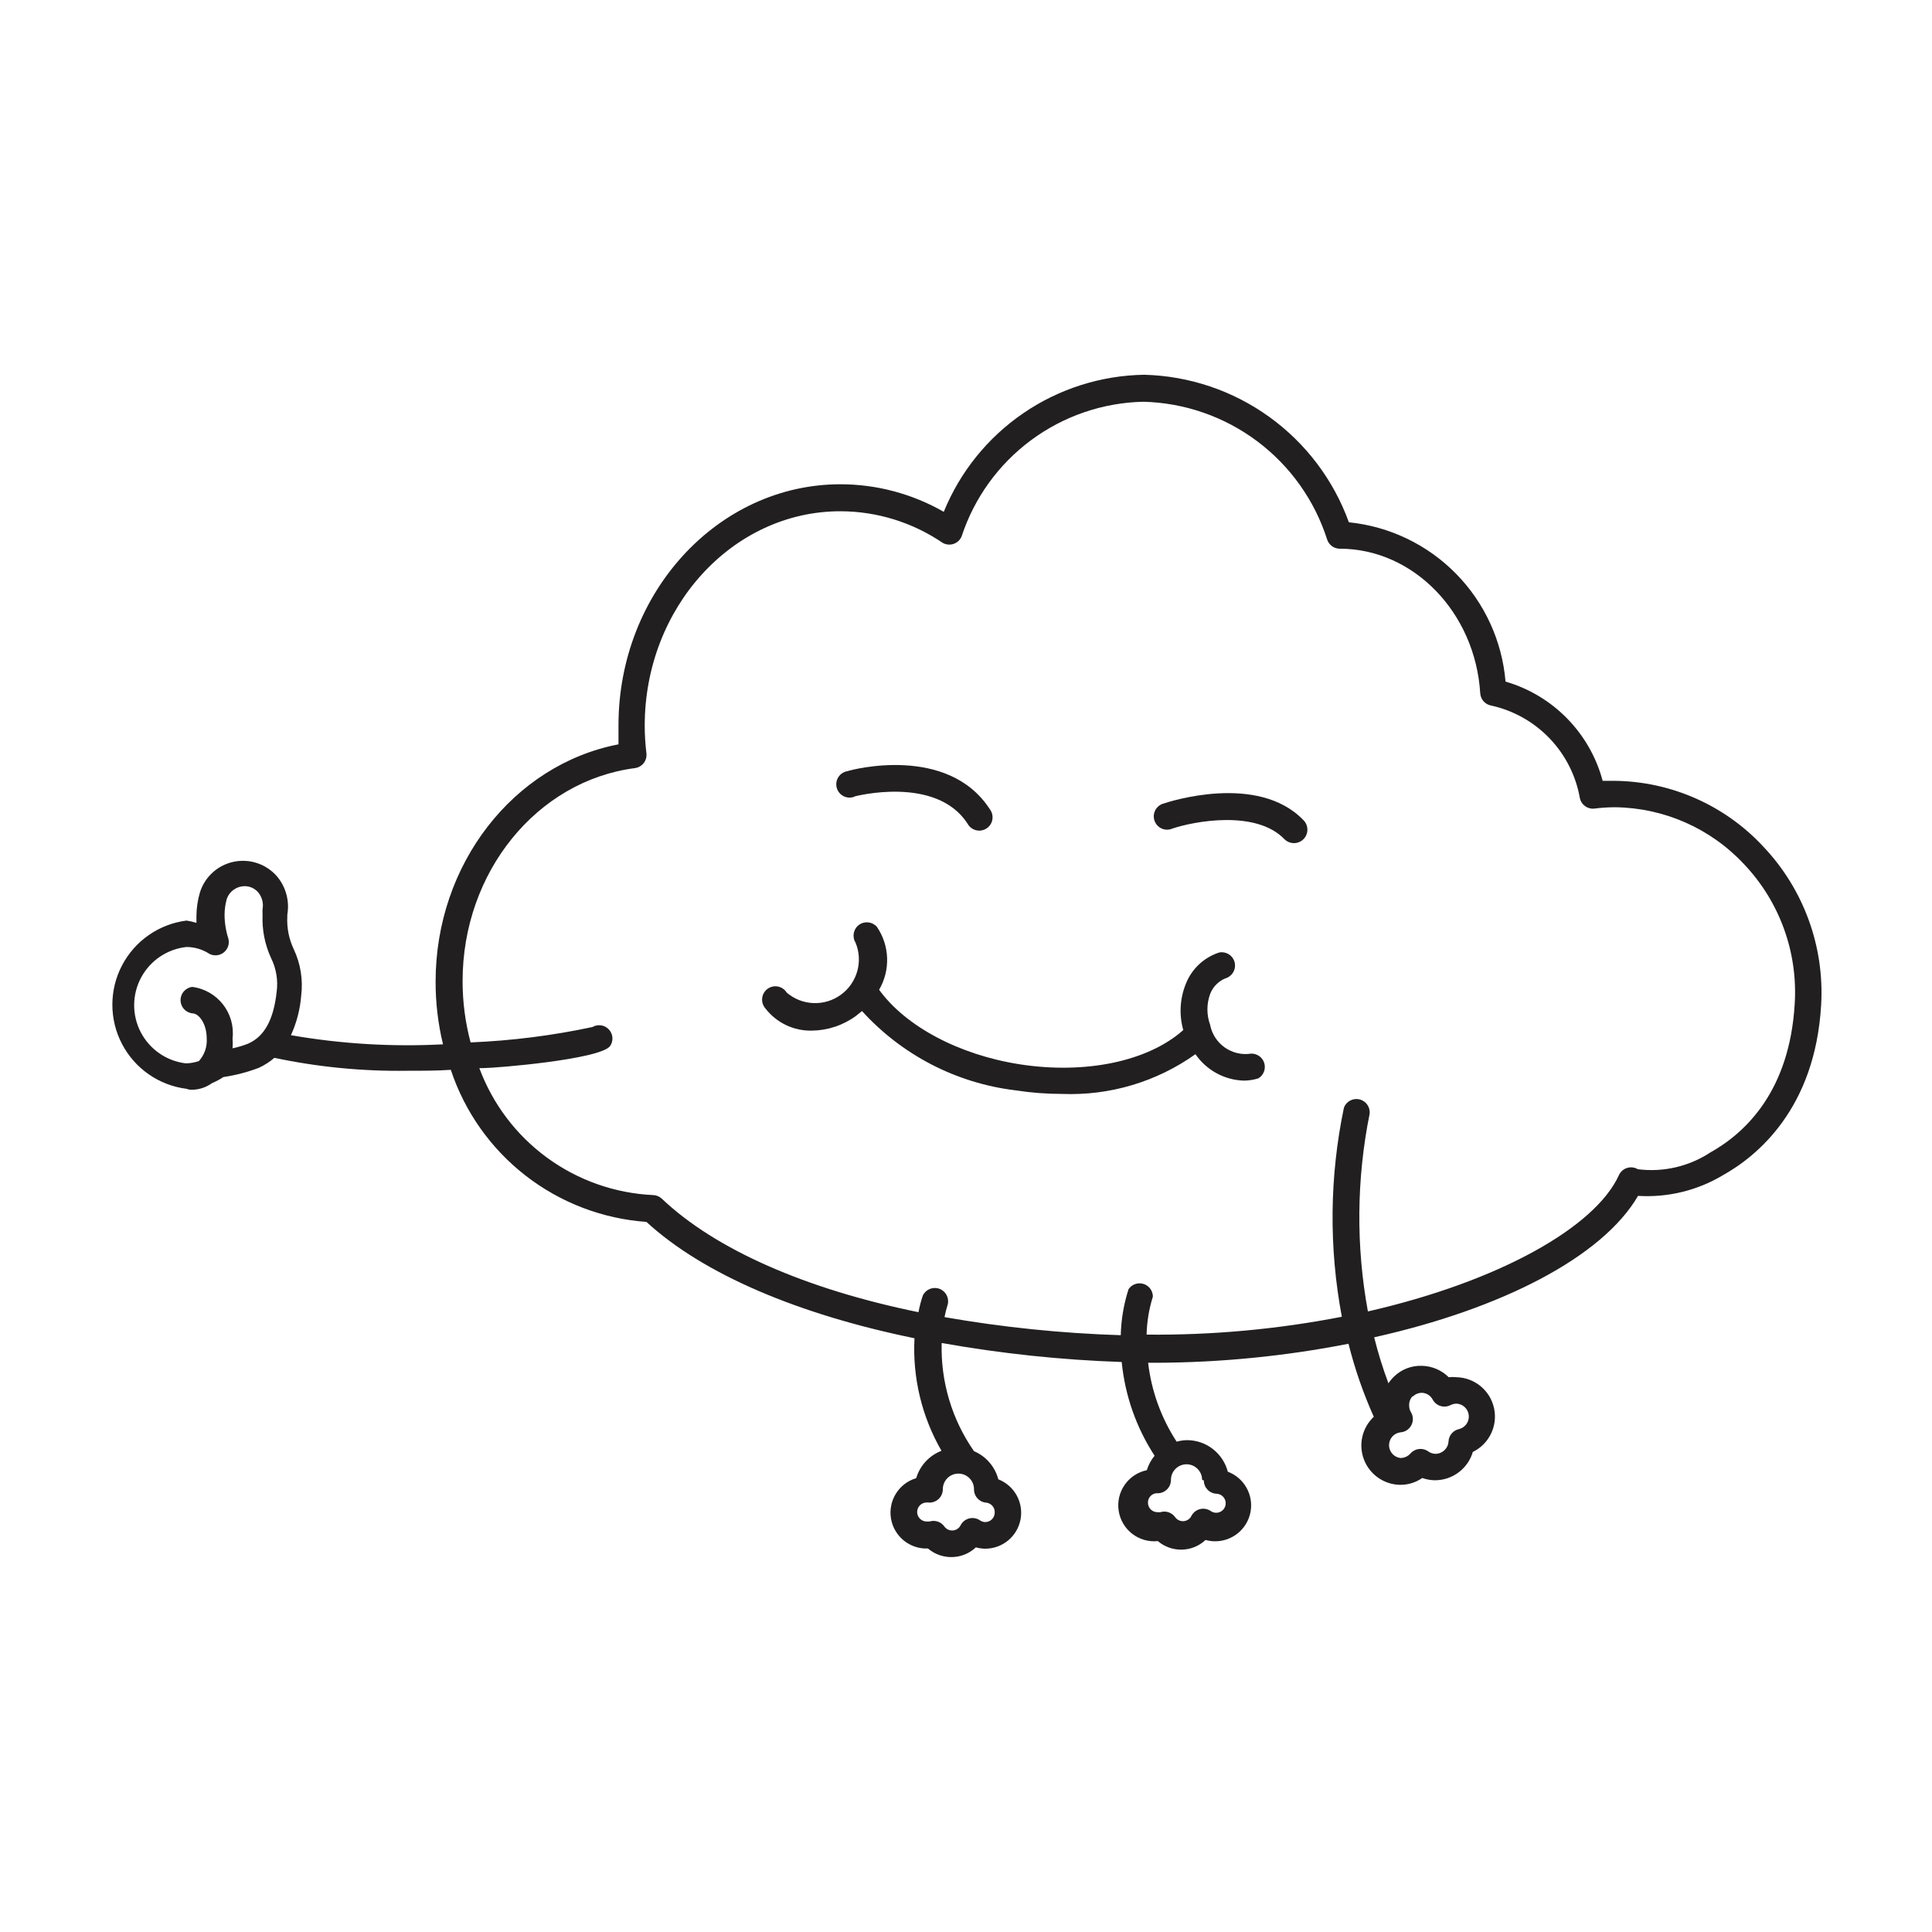 <?xml version="1.0" encoding="UTF-8"?>
<!-- Uploaded to: SVG Repo, www.svgrepo.com, Generator: SVG Repo Mixer Tools -->
<svg width="800px" height="800px" version="1.1" viewBox="144 144 512 512" xmlns="http://www.w3.org/2000/svg">
 <g fill="#221f20">
  <path d="m475.57 423.22c-5.098 0.801-9.914-2.586-10.883-7.656-0.945-2.621-0.945-5.492 0-8.113 0.766-2.043 2.414-3.637 4.484-4.332 1.652-0.711 2.504-2.555 1.973-4.277-0.531-1.719-2.269-2.762-4.039-2.422-4.066 1.309-7.324 4.379-8.867 8.363-1.562 3.879-1.793 8.168-0.656 12.191-9.32 8.312-25.945 11.789-43.379 9.07-16.121-2.519-30.23-10.078-37.23-19.75 1.484-2.543 2.219-5.453 2.121-8.395s-1.023-5.793-2.672-8.23c-1.195-1.41-3.273-1.664-4.766-0.578-1.496 1.082-1.898 3.137-0.93 4.707 2.062 4.953 0.453 10.672-3.887 13.824-4.34 3.156-10.277 2.918-14.352-0.574-0.516-0.832-1.355-1.414-2.316-1.605-0.961-0.188-1.961 0.031-2.754 0.605-0.793 0.578-1.312 1.457-1.43 2.43-0.117 0.977 0.176 1.953 0.809 2.703 2.938 3.856 7.547 6.066 12.395 5.945 4.211-0.059 8.297-1.43 11.688-3.93l1.562-1.258v-0.004c10.586 11.664 25.02 19.125 40.656 21.012 4.117 0.637 8.277 0.957 12.445 0.957 12.594 0.48 24.996-3.223 35.266-10.531 2.91 4.234 7.66 6.836 12.797 7.004 1.316-0.008 2.625-0.211 3.879-0.605 1.375-0.824 2.019-2.473 1.57-4.012-0.449-1.543-1.883-2.582-3.484-2.539z"/>
  <path d="m611.25 368.31c-10.195-10.949-24.438-17.234-39.398-17.383h-3.125c-3.391-12.664-13.152-22.637-25.742-26.297-0.91-10.773-5.555-20.895-13.137-28.602-7.582-7.711-17.621-12.527-28.379-13.617-4.059-11.219-11.41-20.953-21.094-27.93-9.68-6.973-21.238-10.867-33.164-11.168-11.438 0.184-22.57 3.723-32.012 10.184-9.441 6.457-16.777 15.547-21.09 26.141-8.328-4.773-17.758-7.293-27.359-7.305-32.445 0-58.844 28.668-58.844 63.883v5.039c-27.859 5.391-48.465 31.789-48.465 62.875-0.012 5.602 0.645 11.184 1.965 16.625-13.484 0.707-27.004-0.105-40.305-2.418 1.512-3.305 2.434-6.852 2.719-10.477 0.52-4.203-0.16-8.465-1.965-12.293-1.281-2.703-1.871-5.68-1.715-8.668-0.012-0.168-0.012-0.336 0-0.504 0.629-3.586-0.348-7.269-2.668-10.074-2.828-3.32-7.238-4.836-11.504-3.953-4.269 0.879-7.723 4.016-9 8.184-0.582 2-0.887 4.066-0.91 6.148v1.863c-0.855-0.27-1.73-0.469-2.617-0.605-7.305 0.922-13.691 5.359-17.102 11.883-3.414 6.519-3.414 14.301 0 20.824 3.41 6.523 9.797 10.961 17.102 11.879 0.43 0.176 0.895 0.262 1.359 0.254 1.938-0.012 3.82-0.629 5.391-1.766 1.055-0.445 2.066-0.984 3.023-1.609 3.184-0.469 6.309-1.277 9.32-2.418 1.516-0.684 2.922-1.586 4.18-2.672 11.594 2.453 23.422 3.602 35.27 3.426 3.981 0 7.809 0 11.488-0.25h-0.004c3.684 11.094 10.574 20.848 19.801 28.023 9.23 7.176 20.383 11.449 32.043 12.281 15.113 13.906 40.305 24.535 71.039 30.832h-0.004c-0.543 10.426 1.941 20.781 7.156 29.824-3.238 1.25-5.715 3.93-6.703 7.258-4.606 1.367-7.473 5.957-6.68 10.699 0.797 4.742 5 8.148 9.805 7.941 3.691 3.148 9.16 3.016 12.695-0.305 0.805 0.227 1.637 0.348 2.469 0.355 4.578 0 8.512-3.254 9.363-7.754 0.852-4.5-1.621-8.969-5.887-10.637-0.879-3.352-3.262-6.106-6.449-7.457-5.852-8.391-8.852-18.441-8.562-28.668 15.762 2.812 31.707 4.496 47.711 5.039 0.867 8.859 3.856 17.379 8.715 24.84-0.934 1.125-1.637 2.43-2.066 3.828-4.957 1.039-8.234 5.777-7.453 10.781 0.777 5.008 5.336 8.527 10.375 8.012 1.719 1.457 3.894 2.262 6.148 2.266 2.414 0.008 4.742-0.91 6.496-2.57 0.805 0.227 1.637 0.348 2.469 0.355 4.621 0.039 8.609-3.242 9.453-7.785s-1.699-9.035-6.023-10.656c-1.285-4.93-5.738-8.367-10.832-8.363-0.922 0.02-1.836 0.156-2.723 0.402-4.106-6.289-6.691-13.445-7.559-20.906h2.117c17.117-0.062 34.188-1.75 50.984-5.039 1.664 6.633 3.906 13.105 6.703 19.348-3.094 2.898-4.125 7.379-2.609 11.336 1.516 3.957 5.273 6.606 9.512 6.699h0.25c2.039-0.016 4.023-0.648 5.695-1.812 1.066 0.383 2.191 0.586 3.324 0.602 4.652 0.016 8.758-3.043 10.074-7.504 4.32-2.106 6.641-6.887 5.625-11.582-1.016-4.691-5.106-8.086-9.906-8.219-0.703-0.074-1.414-0.074-2.117 0-1.875-1.871-4.402-2.953-7.051-3.023-2.777-0.109-5.473 0.93-7.457 2.871-0.551 0.535-1.039 1.125-1.461 1.766-1.492-3.988-2.754-8.059-3.777-12.195 33.656-7.508 60.457-21.211 69.93-37.484l-0.004 0.004c7.891 0.492 15.742-1.426 22.523-5.492 9.02-5.039 24.383-17.582 25.996-45.039 0.93-15.547-4.637-30.785-15.367-42.07zm-401.44 52.246c-1.352 0.539-2.754 0.961-4.18 1.258 0.066-0.871 0.066-1.746 0-2.617 0.773-6.707-3.984-12.789-10.68-13.656-1.773 0.215-3.106 1.719-3.106 3.504 0 1.785 1.332 3.289 3.106 3.5 1.812 0 3.828 2.82 3.828 6.602 0.168 2.211-0.578 4.398-2.066 6.043-1.133 0.398-2.324 0.602-3.527 0.605-5.086-0.621-9.539-3.719-11.895-8.27-2.356-4.555-2.309-9.973 0.121-14.488 2.43-4.512 6.93-7.535 12.027-8.074 2.148 0.008 4.246 0.637 6.043 1.812 1.242 0.645 2.742 0.5 3.832-0.375 1.094-0.871 1.566-2.305 1.207-3.656-0.66-2.051-1-4.191-1.008-6.348 0.008-1.43 0.215-2.856 0.605-4.231 0.715-1.977 2.582-3.305 4.688-3.324 1.418-0.012 2.769 0.617 3.676 1.711 0.973 1.219 1.379 2.797 1.109 4.332-0.039 0.504-0.039 1.008 0 1.512-0.184 3.973 0.594 7.93 2.266 11.539 1.359 2.762 1.867 5.863 1.461 8.918-0.805 7.356-3.223 11.789-7.508 13.703zm197.8 124.29c0 0.668-0.266 1.309-0.738 1.781-0.473 0.473-1.113 0.738-1.781 0.738-0.527-0.008-1.039-0.184-1.461-0.504-0.828-0.539-1.848-0.703-2.809-0.457-0.957 0.25-1.766 0.891-2.231 1.766-0.387 0.809-1.172 1.348-2.062 1.418-0.891 0.074-1.754-0.332-2.269-1.062-0.887-1.242-2.473-1.77-3.93-1.312h-0.754c-1.391 0-2.519-1.129-2.519-2.519s1.129-2.519 2.519-2.519h0.352c1.004 0.117 2.008-0.203 2.758-0.879 0.754-0.672 1.18-1.637 1.172-2.644 0-2.281 1.852-4.133 4.133-4.133s4.129 1.852 4.129 4.133c-0.027 1.891 1.438 3.469 3.328 3.574 1.289 0.184 2.231 1.32 2.164 2.621zm110.84-30.781c0.633-0.617 1.484-0.961 2.367-0.957 1.215 0.043 2.309 0.734 2.871 1.812 0.91 1.672 2.984 2.32 4.688 1.461 0.5-0.254 1.051-0.391 1.609-0.402 1.703 0.078 3.09 1.395 3.254 3.09 0.168 1.699-0.941 3.258-2.598 3.66-1.559 0.34-2.695 1.684-2.769 3.273-0.109 1.844-1.633 3.277-3.477 3.277-0.691-0.02-1.359-0.246-1.918-0.656-1.473-1.039-3.492-0.801-4.684 0.555-0.672 0.77-1.648 1.211-2.672 1.207-1.719-0.207-3.008-1.668-3.008-3.398s1.289-3.191 3.008-3.402c1.219-0.078 2.312-0.781 2.887-1.859 0.574-1.078 0.551-2.375-0.062-3.43-0.34-0.543-0.516-1.172-0.504-1.812-0.043-0.887 0.262-1.758 0.855-2.418zm-55.418 22.27-0.004-0.004c0 1.891 1.488 3.445 3.379 3.527 0.797 0.035 1.535 0.445 1.98 1.109 0.449 0.66 0.555 1.496 0.289 2.254-0.27 0.754-0.879 1.332-1.645 1.566-0.766 0.23-1.598 0.086-2.238-0.395-0.832-0.539-1.852-0.703-2.809-0.457-0.957 0.25-1.766 0.891-2.231 1.766-0.387 0.809-1.172 1.348-2.066 1.418-0.891 0.074-1.754-0.332-2.266-1.062-0.891-1.242-2.477-1.77-3.93-1.312h-0.758c-1.391 0-2.516-1.129-2.516-2.519-0.016-0.68 0.25-1.336 0.738-1.812 0.488-0.48 1.148-0.734 1.828-0.707h-0.402c1.004 0.117 2.008-0.203 2.758-0.879 0.754-0.672 1.18-1.637 1.172-2.644 0-2.281 1.852-4.133 4.133-4.133s4.129 1.852 4.129 4.133zm156.58-126.26c-1.359 22.922-12.898 34.059-22.371 39.348-5.664 3.715-12.473 5.289-19.195 4.434-0.867-0.52-1.918-0.641-2.883-0.332-0.961 0.309-1.746 1.016-2.152 1.945-6.348 13.855-31.891 28.164-66.504 36.074v-0.004c-3.172-17.316-3.019-35.082 0.453-52.344 0.211-1.77-0.934-3.422-2.664-3.844-1.73-0.422-3.508 0.512-4.137 2.18-3.824 18.258-4.012 37.09-0.555 55.422-17.043 3.32-34.379 4.906-51.742 4.734 0.082-3.422 0.641-6.812 1.664-10.078-0.004-1.547-1.02-2.91-2.5-3.363-1.48-0.449-3.082 0.117-3.949 1.398-1.266 3.945-1.961 8.051-2.066 12.195-15.66-0.492-31.266-2.09-46.703-4.789 0.215-1.141 0.5-2.269 0.855-3.375 0.422-1.75-0.543-3.535-2.234-4.144-1.695-0.605-3.574 0.16-4.363 1.777-0.492 1.449-0.879 2.93-1.16 4.434-29.875-6.098-53.855-16.625-68.012-30.078-0.629-0.59-1.457-0.934-2.32-0.957-10.129-0.473-19.898-3.918-28.086-9.902-8.188-5.984-14.434-14.242-17.961-23.75h1.059c3.176 0 30.883-2.266 33.605-5.844l-0.004-0.004c0.934-1.359 0.797-3.184-0.328-4.391-1.121-1.207-2.93-1.477-4.356-0.645-10.629 2.269-21.434 3.633-32.293 4.078-1.414-5.309-2.125-10.777-2.117-16.27 0-28.816 19.648-53.051 45.695-56.426v-0.004c1.891-0.262 3.231-1.98 3.023-3.879-0.297-2.441-0.449-4.894-0.453-7.356 0-31.336 23.277-56.828 51.844-56.828h-0.004c9.668 0.016 19.109 2.93 27.105 8.363 0.883 0.512 1.945 0.617 2.91 0.289 0.965-0.328 1.742-1.059 2.129-2.004 3.352-10.188 9.773-19.09 18.391-25.477 8.617-6.387 19-9.949 29.723-10.191 10.926 0.262 21.496 3.926 30.238 10.484 8.742 6.555 15.219 15.676 18.531 26.09 0.492 1.418 1.824 2.367 3.324 2.371 19.547 0 35.922 16.93 37.23 38.34 0.113 1.602 1.293 2.93 2.875 3.223 5.91 1.297 11.305 4.32 15.492 8.691 4.191 4.367 6.984 9.883 8.035 15.844 0.379 1.789 2.062 2.992 3.879 2.769 1.789-0.227 3.586-0.344 5.391-0.352 13.008 0.137 25.391 5.598 34.258 15.113 9.426 9.941 14.281 23.363 13.402 37.031z"/>
  <path d="m370.48 355.06s21.562-5.691 29.926 7.203c0.465 0.871 1.273 1.504 2.231 1.75 0.957 0.242 1.969 0.078 2.797-0.461 0.828-0.535 1.391-1.395 1.555-2.367s-0.086-1.969-0.688-2.75c-11.133-17.18-36.578-10.48-37.684-10.078l-0.004 0.004c-0.996 0.148-1.879 0.719-2.426 1.566-0.551 0.848-0.711 1.887-0.441 2.859 0.266 0.969 0.938 1.781 1.844 2.227 0.906 0.441 1.957 0.48 2.891 0.098z"/>
  <path d="m452.45 356.92c-0.961 0.238-1.777 0.863-2.254 1.734-0.473 0.867-0.562 1.895-0.242 2.828 0.316 0.938 1.016 1.695 1.922 2.094s1.938 0.395 2.84-0.004c5.691-1.914 22.117-5.039 29.676 2.82 1.391 1.391 3.648 1.391 5.039 0s1.391-3.648 0-5.039c-12.145-12.645-35.973-4.785-36.98-4.434z"/>
 </g>
</svg>